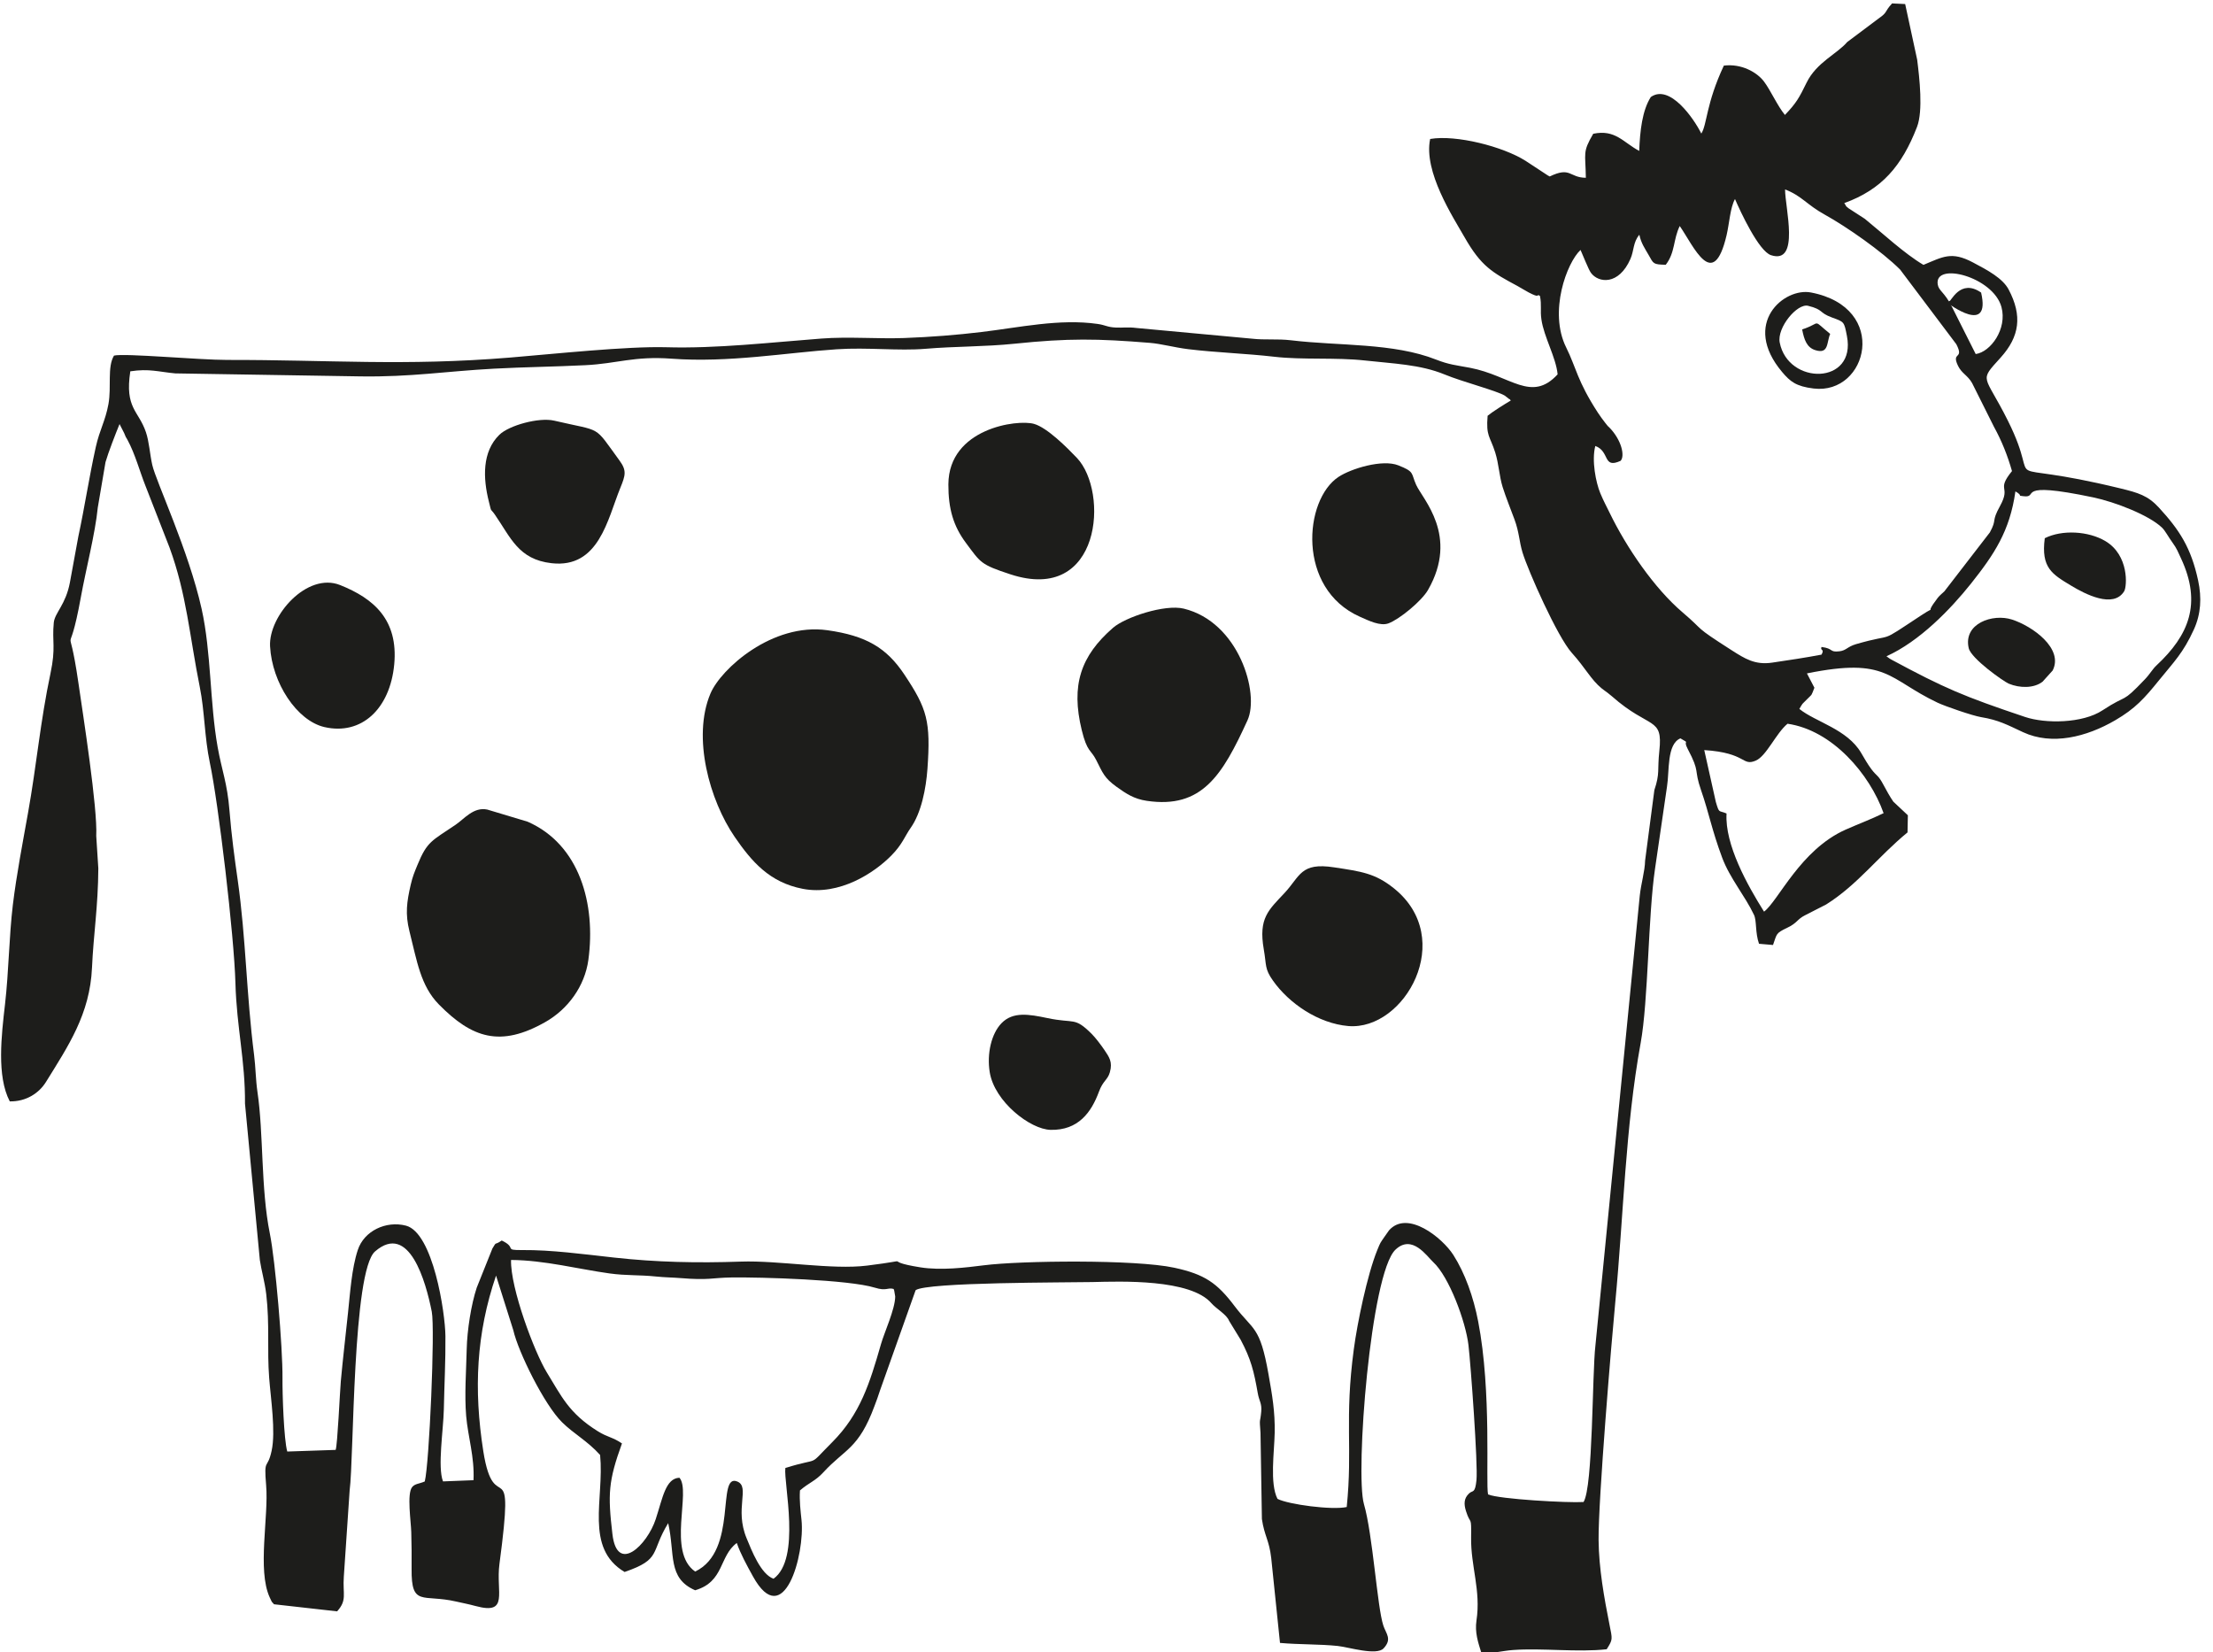 <?xml version="1.0" encoding="UTF-8" standalone="no"?> <svg xmlns="http://www.w3.org/2000/svg" xmlns:xlink="http://www.w3.org/1999/xlink" xmlns:serif="http://www.serif.com/" width="100%" height="100%" viewBox="0 0 142 106" version="1.1" xml:space="preserve" style="fill-rule:evenodd;clip-rule:evenodd;stroke-linejoin:round;stroke-miterlimit:2;"> <g transform="matrix(3.096,0,0,3.096,-687.759,-2157.64)"> <path d="M235.035,726.824C234.752,727.606 234.74,727.874 234.837,728.702C234.934,729.541 235.558,728.929 235.734,728.395C235.88,727.951 235.938,727.548 236.226,727.535C236.475,727.817 235.966,729.074 236.552,729.479C237.453,729.051 236.982,727.421 237.429,727.615C237.693,727.73 237.364,728.178 237.618,728.789C237.721,729.038 237.911,729.534 238.176,729.628C238.752,729.216 238.383,727.651 238.421,727.333C239.196,727.09 238.853,727.34 239.395,726.796C239.974,726.214 240.171,725.574 240.403,724.767C240.474,724.518 240.696,724.043 240.698,723.779L240.678,723.661C240.676,723.653 240.672,723.635 240.665,723.623C240.535,723.586 240.524,723.673 240.274,723.596C239.742,723.431 237.914,723.376 237.302,723.385C236.888,723.391 236.847,723.447 236.238,723.397C236.079,723.384 235.937,723.385 235.74,723.365C235.385,723.328 235.133,723.35 234.776,723.301C234.128,723.211 233.429,723.027 232.736,723.022C232.721,723.608 233.224,724.94 233.476,725.35C233.783,725.848 233.931,726.194 234.532,726.57C234.742,726.701 234.836,726.689 235.035,726.824ZM257.928,713.77C257.889,714.416 258.365,715.263 258.705,715.804C259.001,715.583 259.457,714.521 260.397,714.104C260.696,713.972 260.905,713.898 261.183,713.763C260.896,712.955 260.121,712.044 259.192,711.91C258.95,712.111 258.755,712.581 258.532,712.675C258.243,712.796 258.349,712.513 257.466,712.456L257.706,713.531C257.78,713.78 257.762,713.698 257.928,713.77ZM263.915,707.095C263.799,707.919 263.475,708.401 262.991,709.01C262.57,709.538 261.928,710.203 261.242,710.512L261.31,710.561C261.318,710.565 261.336,710.577 261.346,710.582C262.45,711.176 262.836,711.34 264.116,711.77C264.536,711.911 265.307,711.905 265.72,711.632C266.263,711.275 266.096,711.517 266.596,710.992C266.707,710.877 266.753,710.78 266.842,710.698C267.506,710.078 267.785,709.422 267.347,708.483C267.288,708.358 267.261,708.28 267.178,708.167C267.087,708.043 267.022,707.913 266.955,707.848C266.687,707.588 265.977,707.313 265.526,707.219C263.849,706.867 264.428,707.238 264.082,707.195C263.932,707.177 264.093,707.199 263.915,707.095ZM228.098,726.992L229.101,726.958C229.139,726.861 229.189,725.75 229.208,725.535C229.25,725.075 229.304,724.619 229.357,724.118C229.401,723.706 229.433,723.199 229.56,722.815C229.69,722.42 230.144,722.204 230.558,722.311C231.119,722.457 231.372,724.111 231.376,724.601C231.381,725.101 231.353,725.617 231.343,726.12C231.334,726.541 231.21,727.314 231.326,727.611L231.958,727.586C231.982,727.109 231.843,726.687 231.806,726.256C231.769,725.82 231.807,725.316 231.817,724.874C231.826,724.476 231.91,723.942 232.025,723.596L232.35,722.784C232.45,722.619 232.375,722.735 232.543,722.619C232.87,722.774 232.568,722.821 232.971,722.817C233.572,722.812 234.224,722.901 234.876,722.973C235.746,723.069 236.591,723.088 237.501,723.056C238.285,723.029 239.39,723.23 240.115,723.139C241.22,723.001 240.319,723.032 241.22,723.175C241.648,723.243 242.161,723.18 242.541,723.132C243.295,723.036 245.674,723.008 246.482,723.183C247.113,723.319 247.37,723.499 247.734,723.981C248.118,724.489 248.257,724.38 248.434,725.386C248.51,725.815 248.572,726.161 248.563,726.606C248.555,727.008 248.458,727.652 248.621,727.973C248.85,728.09 249.753,728.209 250.056,728.142C250.181,726.913 250.007,726.336 250.203,724.871C250.275,724.329 250.48,723.334 250.688,722.82C250.758,722.647 250.751,722.671 250.842,722.537L250.933,722.408C251.315,721.978 252.037,722.562 252.265,722.917C252.509,723.299 252.683,723.793 252.78,724.294C253.063,725.75 252.933,727.634 252.985,727.881C253.221,727.98 254.643,728.059 254.964,728.038C255.162,727.728 255.142,725.373 255.21,724.797L256.129,715.477C256.156,715.219 256.235,714.972 256.24,714.746L256.432,713.285C256.551,712.928 256.491,712.885 256.535,712.472C256.614,711.754 256.335,712.033 255.553,711.342L255.463,711.269C255.408,711.227 255.389,711.217 255.338,711.176C255.115,710.992 255.006,710.757 254.72,710.44C254.422,710.109 253.818,708.747 253.7,708.363C253.628,708.126 253.633,707.946 253.532,707.674C253.451,707.452 253.358,707.229 253.287,707.004C253.216,706.774 253.21,706.532 253.133,706.287C253.024,705.944 252.94,705.956 252.976,705.528C253.076,705.445 253.321,705.292 253.456,705.212C253.447,705.202 253.432,705.175 253.427,705.185L253.334,705.112C253.165,705.008 252.454,704.825 252.087,704.673C251.58,704.464 251.022,704.448 250.427,704.382C249.832,704.316 249.143,704.373 248.554,704.305C247.977,704.238 247.343,704.218 246.771,704.148C246.478,704.112 246.218,704.037 245.974,704.017C244.889,703.929 244.289,703.919 243.171,704.035C242.552,704.099 241.94,704.088 241.327,704.14C240.766,704.187 240.122,704.107 239.486,704.15C238.434,704.221 237.241,704.433 236.064,704.345C235.285,704.287 234.934,704.448 234.274,704.48C233.634,704.512 233.015,704.518 232.381,704.552C231.375,704.606 230.673,704.727 229.618,704.712L225.778,704.65C225.424,704.617 225.237,704.547 224.845,704.607C224.727,705.376 225.017,705.418 225.169,705.869C225.236,706.065 225.249,706.319 225.3,706.546C225.378,706.892 226.053,708.318 226.323,709.529C226.524,710.433 226.492,711.479 226.655,712.392C226.742,712.883 226.855,713.135 226.901,713.715C226.94,714.211 227.008,714.71 227.072,715.156C227.243,716.367 227.248,717.492 227.411,718.778C227.443,719.031 227.443,719.283 227.48,719.538C227.609,720.405 227.548,721.541 227.737,722.474C227.851,723.036 228.005,724.834 227.999,725.47C227.996,725.805 228.028,726.75 228.098,726.992ZM263.092,704.249C263.402,704.206 263.748,703.727 263.626,703.276C263.456,702.646 262.226,702.33 262.305,702.808C262.327,702.943 262.444,702.961 262.6,703.272L263.092,704.249ZM258.103,701.037C258.003,701.216 257.987,701.537 257.929,701.785C257.652,702.971 257.249,702.015 256.958,701.596C256.821,701.873 256.866,702.144 256.668,702.399C256.401,702.392 256.418,702.381 256.31,702.191C256.232,702.054 256.158,701.954 256.121,701.777C255.988,701.933 256.013,702.104 255.935,702.28C255.694,702.826 255.276,702.779 255.119,702.568C255.066,702.498 254.948,702.191 254.902,702.092C254.621,702.35 254.235,703.371 254.605,704.114C254.812,704.53 254.831,704.802 255.26,705.462C255.292,705.512 255.371,705.622 255.419,705.682C255.494,705.775 255.449,705.721 255.497,705.769C255.755,706.032 255.825,706.364 255.732,706.462C255.357,706.633 255.515,706.265 255.208,706.154C255.129,706.455 255.219,706.91 255.312,707.134C255.381,707.298 255.436,707.398 255.507,707.543C255.853,708.256 256.429,709.103 257.02,709.605C257.501,710.014 257.213,709.862 258.029,710.384C258.306,710.561 258.516,710.696 258.871,710.644C259.212,710.594 259.57,710.54 259.896,710.478C259.967,710.353 259.862,710.402 259.896,710.319C260.153,710.351 260.054,710.434 260.267,710.409C260.411,710.392 260.428,710.315 260.611,710.261C261.478,710.009 261.014,710.289 261.964,709.663C262.351,709.409 261.977,709.729 262.306,709.3C262.337,709.259 262.408,709.199 262.443,709.166L263.386,707.944C263.543,707.654 263.405,707.745 263.597,707.396C263.831,706.97 263.507,707.091 263.844,706.674C263.752,706.354 263.636,706.058 263.469,705.754L263.018,704.852C262.925,704.687 262.803,704.654 262.725,704.492C262.579,704.187 262.862,704.376 262.69,704.045L261.525,702.498C261.147,702.121 260.422,701.614 259.96,701.358C259.593,701.156 259.486,700.97 259.141,700.838C259.139,701.208 259.458,702.4 258.849,702.2C258.596,702.117 258.217,701.301 258.103,701.037ZM260.368,701.121C260.441,701.224 260.365,701.151 260.459,701.23L260.794,701.447C261.156,701.74 261.615,702.169 262.009,702.401C262.413,702.234 262.587,702.115 263.03,702.348C263.344,702.513 263.651,702.68 263.773,702.909C264.063,703.455 264.001,703.887 263.61,704.321C263.147,704.834 263.269,704.648 263.76,705.632C264.529,707.172 263.34,706.364 266.094,707.034C266.464,707.124 266.66,707.183 266.887,707.429C267.32,707.899 267.556,708.267 267.702,708.942C267.779,709.303 267.759,709.635 267.616,709.952C267.393,710.443 267.204,710.623 266.889,711.012C266.587,711.385 266.399,711.596 265.982,711.839C265.387,712.185 264.674,712.364 264.073,712.085C263.746,711.933 263.568,711.833 263.203,711.773C263.03,711.745 262.463,711.55 262.3,711.473C261.265,710.982 261.271,710.527 259.594,710.867L259.749,711.164C259.677,711.342 259.718,711.28 259.594,711.405C259.475,711.527 259.52,711.464 259.437,711.603C259.77,711.873 260.429,712.021 260.718,712.515C260.788,712.634 260.848,712.741 260.927,712.848C261.045,713.006 261.07,712.965 261.185,713.185C261.244,713.297 261.316,713.425 261.385,713.525L261.686,713.807L261.679,714.162C261.073,714.658 260.645,715.246 259.993,715.655L259.559,715.877C259.386,715.963 259.4,716.037 259.182,716.14C258.944,716.254 258.975,716.261 258.891,716.495L258.601,716.47C258.52,716.241 258.555,715.993 258.497,715.871C258.308,715.471 257.998,715.116 257.837,714.685C257.621,714.106 257.565,713.763 257.4,713.288C257.243,712.838 257.389,712.934 257.123,712.432C257.012,712.223 257.192,712.342 256.972,712.213C256.686,712.332 256.746,712.895 256.694,713.212L256.445,714.92C256.302,715.888 256.307,717.652 256.148,718.526C255.829,720.276 255.792,722.128 255.622,723.897C255.545,724.694 255.268,727.999 255.276,728.827C255.281,729.41 255.393,730.032 255.501,730.574C255.563,730.887 255.575,730.882 255.444,731.089C254.848,731.157 254.103,731.061 253.504,731.105C253.289,731.12 253.083,731.18 252.848,731.169C252.776,730.939 252.709,730.739 252.745,730.495C252.84,729.867 252.625,729.371 252.634,728.775C252.641,728.295 252.624,728.532 252.528,728.227C252.481,728.079 252.484,727.962 252.591,727.861C252.667,727.788 252.716,727.872 252.745,727.585C252.778,727.257 252.625,725.178 252.579,724.786C252.522,724.301 252.178,723.368 251.847,723.065C251.719,722.947 251.411,722.48 251.066,722.809C250.55,723.299 250.229,727.446 250.413,728.082C250.596,728.712 250.687,730.208 250.814,730.596C250.869,730.767 251.003,730.876 250.82,731.071C250.674,731.227 250.099,731.046 249.868,731.021C249.498,730.982 249.066,730.994 248.673,730.958L248.491,729.198C248.449,728.827 248.349,728.74 248.298,728.391L248.269,726.606C248.243,726.266 248.261,726.418 248.284,726.166C248.3,725.99 248.241,725.95 248.212,725.781C248.133,725.33 248.071,725.076 247.858,724.676L247.617,724.282C247.571,724.155 247.344,724.027 247.253,723.92C246.816,723.411 245.366,723.466 244.784,723.48C244.283,723.491 241.343,723.48 241.121,723.649L240.381,725.732C240.339,725.864 240.322,725.905 240.269,726.048C239.939,726.941 239.66,726.932 239.209,727.423C239.042,727.605 238.914,727.634 238.724,727.798C238.71,728.01 238.737,728.227 238.756,728.41C238.83,729.127 238.387,730.734 237.749,729.578C237.623,729.35 237.489,729.106 237.415,728.887C237.045,729.161 237.159,729.689 236.552,729.867C235.973,729.615 236.139,729.119 235.993,728.476C235.618,729.087 235.863,729.221 235.089,729.488C234.253,728.987 234.672,727.976 234.582,727.063C234.316,726.769 234.042,726.63 233.794,726.386C233.426,726.024 232.884,724.926 232.783,724.478L232.425,723.346C232.015,724.55 231.96,725.702 232.161,726.985C232.391,728.446 232.826,726.841 232.496,729.32C232.417,729.908 232.703,730.383 232.003,730.194C231.84,730.15 231.748,730.135 231.596,730.1C230.907,729.941 230.667,730.219 230.675,729.424C230.678,729.149 230.675,728.938 230.668,728.663C230.663,728.446 230.574,727.867 230.686,727.729C230.745,727.656 230.833,727.663 230.948,727.612C231.041,727.247 231.164,724.451 231.093,724.093C230.971,723.475 230.625,722.234 229.918,722.845C229.448,723.252 229.481,727.118 229.391,727.797L229.27,729.589C229.245,729.952 229.343,730.07 229.131,730.304L227.823,730.157C227.769,730.084 227.805,730.167 227.734,730.014C227.473,729.443 227.716,728.342 227.66,727.69C227.61,727.102 227.685,727.388 227.774,726.976C227.861,726.576 227.756,725.896 227.723,725.465C227.678,724.881 227.735,724.358 227.663,723.737C227.632,723.472 227.56,723.233 227.53,723.025L227.222,719.782C227.229,718.897 227.049,718.197 227.024,717.29C226.997,716.297 226.672,713.558 226.493,712.716C226.382,712.189 226.386,711.651 226.286,711.154C226.072,710.089 226.014,709.229 225.657,708.256L225.153,706.964C225.043,706.687 224.943,706.315 224.788,706.03C224.718,705.901 224.79,706.054 224.717,705.886L224.622,705.7C224.544,705.89 224.387,706.293 224.331,706.489L224.171,707.43C224.119,707.963 223.921,708.729 223.823,709.273C223.542,710.824 223.546,709.529 223.768,711.054C223.868,711.743 224.169,713.661 224.139,714.236L224.182,714.907C224.178,715.695 224.082,716.273 224.051,716.967C224.008,717.928 223.559,718.587 223.098,719.332C222.954,719.565 222.687,719.742 222.347,719.736C222.073,719.213 222.174,718.37 222.249,717.718C222.327,717.037 222.331,716.328 222.411,715.661C222.487,715.035 222.617,714.365 222.726,713.753C222.901,712.777 222.981,711.853 223.191,710.865C223.306,710.323 223.22,710.217 223.259,709.814C223.28,709.611 223.506,709.444 223.593,708.984L223.768,708.029C223.897,707.431 223.989,706.813 224.129,706.179C224.21,705.814 224.327,705.64 224.392,705.286C224.457,704.924 224.364,704.52 224.507,704.281C224.728,704.228 226.277,704.372 226.856,704.371C228.948,704.367 230.527,704.502 232.713,704.322C233.626,704.247 235.132,704.085 235.956,704.108C236.993,704.138 238.115,704.008 239.168,703.928C239.735,703.885 240.325,703.937 240.885,703.917C241.427,703.897 241.977,703.854 242.489,703.792C243.269,703.699 244.105,703.512 244.893,703.625C245.057,703.648 245.09,703.692 245.27,703.7C245.427,703.707 245.517,703.686 245.7,703.709L248.077,703.929C248.371,703.963 248.607,703.929 248.903,703.964C249.904,704.084 251.019,704.013 251.911,704.365C252.178,704.47 252.325,704.48 252.612,704.534C253.451,704.694 253.881,705.263 254.427,704.67C254.393,704.316 254.143,703.896 254.091,703.532C254.063,703.343 254.1,703.239 254.061,703.045C254.047,703.04 254.027,703.019 254.02,703.032C253.989,703.085 253.67,702.879 253.599,702.841C253.069,702.557 252.842,702.43 252.499,701.83C252.258,701.408 251.644,700.469 251.785,699.792C252.327,699.7 253.299,699.951 253.761,700.244L254.224,700.548C254.233,700.553 254.25,700.562 254.263,700.569C254.701,700.358 254.665,700.594 255.012,700.596C255.005,700.073 254.938,700.072 255.165,699.684C255.622,699.589 255.785,699.861 256.118,700.04C256.134,699.62 256.181,699.202 256.358,698.923C256.751,698.645 257.251,699.369 257.405,699.68C257.526,699.492 257.501,699.064 257.872,698.272C258.234,698.226 258.559,698.408 258.705,698.603C258.841,698.783 258.983,699.107 259.138,699.294C259.373,699.048 259.43,698.946 259.588,698.623C259.792,698.206 260.226,698.024 260.429,697.783L261.08,697.295C261.277,697.158 261.188,697.169 261.359,696.983L261.63,696.996L261.879,698.15C261.926,698.525 262.005,699.209 261.875,699.544C261.562,700.351 261.147,700.838 260.368,701.121" style="fill:rgb(29,29,27);"></path> </g> <g transform="matrix(3.096,0,0,3.096,-687.759,-2166.68)"> <path d="M239.291,712.892C240.094,713.005 240.519,713.254 240.891,713.815C241.359,714.519 241.437,714.777 241.366,715.768C241.337,716.172 241.239,716.676 241.019,716.987C240.899,717.157 240.846,717.331 240.617,717.562C240.266,717.918 239.545,718.398 238.782,718.251C238.093,718.118 237.723,717.687 237.37,717.173C236.854,716.421 236.485,715.114 236.869,714.204C237.086,713.691 238.151,712.733 239.291,712.892" style="fill:rgb(29,29,27);"></path> </g> <g transform="matrix(3.096,0,0,3.096,-687.759,-2145.13)"> <path d="M230.63,712.168C230.54,711.808 230.575,711.561 230.657,711.205C230.697,711.032 230.733,710.951 230.795,710.799C230.997,710.304 231.093,710.298 231.585,709.964C231.768,709.841 231.959,709.588 232.244,709.648L233.079,709.899C234.162,710.374 234.495,711.612 234.339,712.761C234.264,713.312 233.912,713.786 233.45,714.049C232.514,714.582 231.927,714.383 231.241,713.687C230.86,713.3 230.786,712.785 230.63,712.168" style="fill:rgb(29,29,27);"></path> </g> <g transform="matrix(3.096,0,0,3.096,-687.759,-2173.44)"> <path d="M246.678,714.628C247.82,714.905 248.255,716.384 247.999,716.943C247.479,718.08 247.057,718.78 245.912,718.611C245.646,718.572 245.485,718.463 245.284,718.319C245.029,718.135 245,718.033 244.863,717.764C244.751,717.543 244.677,717.607 244.564,717.145C244.338,716.216 244.54,715.609 245.214,715.024C245.469,714.804 246.285,714.533 246.678,714.628" style="fill:rgb(29,29,27);"></path> </g> <g transform="matrix(3.096,0,0,3.096,-687.759,-2142.65)"> <path d="M248.337,711.744C248.224,711.097 248.436,710.93 248.764,710.579C249.094,710.227 249.095,709.937 249.793,710.044C250.357,710.13 250.642,710.165 251.033,710.478C252.335,711.52 251.255,713.43 250.09,713.333C249.467,713.28 248.858,712.862 248.526,712.39C248.352,712.143 248.396,712.084 248.337,711.744" style="fill:rgb(29,29,27);"></path> </g> <g transform="matrix(3.096,0,0,3.096,-687.759,-2198.45)"> <path d="M243.576,718.878C243.849,718.956 244.26,719.369 244.464,719.583C245.13,720.285 244.973,722.616 243.085,721.995C242.463,721.791 242.472,721.757 242.162,721.342C241.906,720.998 241.798,720.641 241.8,720.13C241.807,718.97 243.229,718.778 243.576,718.878" style="fill:rgb(29,29,27);"></path> </g> <g transform="matrix(3.096,0,0,3.096,-687.759,-2194.46)"> <path d="M251.125,718.448C251.468,718.584 251.385,718.605 251.494,718.85C251.628,719.15 252.386,719.904 251.741,721.03C251.607,721.262 251.153,721.635 250.923,721.722C250.752,721.786 250.515,721.668 250.326,721.584C249.018,721.002 249.166,719.161 249.887,718.687C250.148,718.515 250.795,718.317 251.125,718.448" style="fill:rgb(29,29,27);"></path> </g> <g transform="matrix(3.096,0,0,3.096,-687.759,-2200.86)"> <path d="M233.629,719.589C234.648,719.828 234.433,719.663 234.985,720.417C235.136,720.624 235.108,720.72 235.001,720.982C234.736,721.629 234.559,722.656 233.574,722.543C232.888,722.465 232.729,722.01 232.4,721.535C232.298,721.389 232.339,721.515 232.278,721.273C232.152,720.778 232.136,720.233 232.493,719.883C232.692,719.687 233.315,719.516 233.629,719.589" style="fill:rgb(29,29,27);"></path> </g> <g transform="matrix(-3.077,-0.341,-0.341,3.077,970.796,-2088.49)"> <path d="M229.024,716.322C228.292,716.524 227.745,716.909 227.728,717.831C227.712,718.759 228.241,719.375 229.024,719.283C229.606,719.214 230.203,718.493 230.327,717.744C230.43,717.118 229.734,716.126 229.024,716.322" style="fill:rgb(29,29,27);"></path> </g> <g transform="matrix(3.096,0,0,3.096,-687.759,-2126.68)"> <path d="M245.147,709.132C245.102,709.293 245.005,709.305 244.921,709.534C244.762,709.965 244.492,710.338 243.919,710.326C243.5,710.317 242.756,709.744 242.657,709.131C242.595,708.749 242.69,708.333 242.902,708.115C243.139,707.872 243.467,707.929 243.854,708.01C244.42,708.129 244.408,707.978 244.769,708.336C244.85,708.416 244.966,708.571 245.032,708.668C245.129,708.814 245.209,708.914 245.147,709.132" style="fill:rgb(29,29,27);"></path> </g> <g transform="matrix(3.096,0,0,3.096,-687.759,-2180.58)"> <path d="M263.842,717.16C264.272,717.298 264.918,717.763 264.687,718.216C264.683,718.223 264.483,718.445 264.478,718.448C264.299,718.588 264.004,718.584 263.777,718.489C263.67,718.444 262.997,717.97 262.947,717.753C262.83,717.242 263.444,717.032 263.842,717.16" style="fill:rgb(29,29,27);"></path> </g> <g transform="matrix(-1.72,2.574,2.574,1.72,-1261.66,-1884.36)"> <path d="M265.393,718.47C265.041,718.671 264.768,719.14 264.745,719.545C264.713,720.12 265.276,720.444 265.393,720.449C265.821,720.466 265.892,719.803 265.907,719.471C265.928,719.014 265.95,718.744 265.393,718.47" style="fill:rgb(29,29,27);"></path> </g> <g transform="matrix(3.096,0,0,3.096,-687.759,-2220.33)"> <path d="M259.618,723.498C259.391,723.442 258.97,723.952 259.03,724.259C259.204,725.149 260.622,725.141 260.423,724.124C260.364,723.822 260.369,723.834 260.11,723.739C259.835,723.638 259.945,723.579 259.618,723.498ZM259.678,723.222C261.314,723.536 260.853,725.347 259.733,725.212C259.365,725.167 259.246,725.066 259.08,724.87C258.23,723.862 259.122,723.114 259.678,723.222" style="fill:rgb(29,29,27);"></path> </g> <g transform="matrix(3.096,0,0,3.096,-687.759,-2224.73)"> <path d="M263.204,724.645C263.412,725.543 262.527,724.871 262.514,724.865C262.524,724.849 262.54,724.807 262.547,724.819C262.571,724.855 262.766,724.341 263.204,724.645" style="fill:rgb(29,29,27);"></path> </g> <g transform="matrix(3.096,0,0,3.096,-687.759,-2220.92)"> <path d="M260.076,724.271C259.999,724.446 260.052,724.7 259.763,724.606C259.593,724.551 259.536,724.395 259.495,724.178C259.913,724.043 259.683,723.952 260.076,724.271" style="fill:rgb(29,29,27);"></path> </g> </svg> 